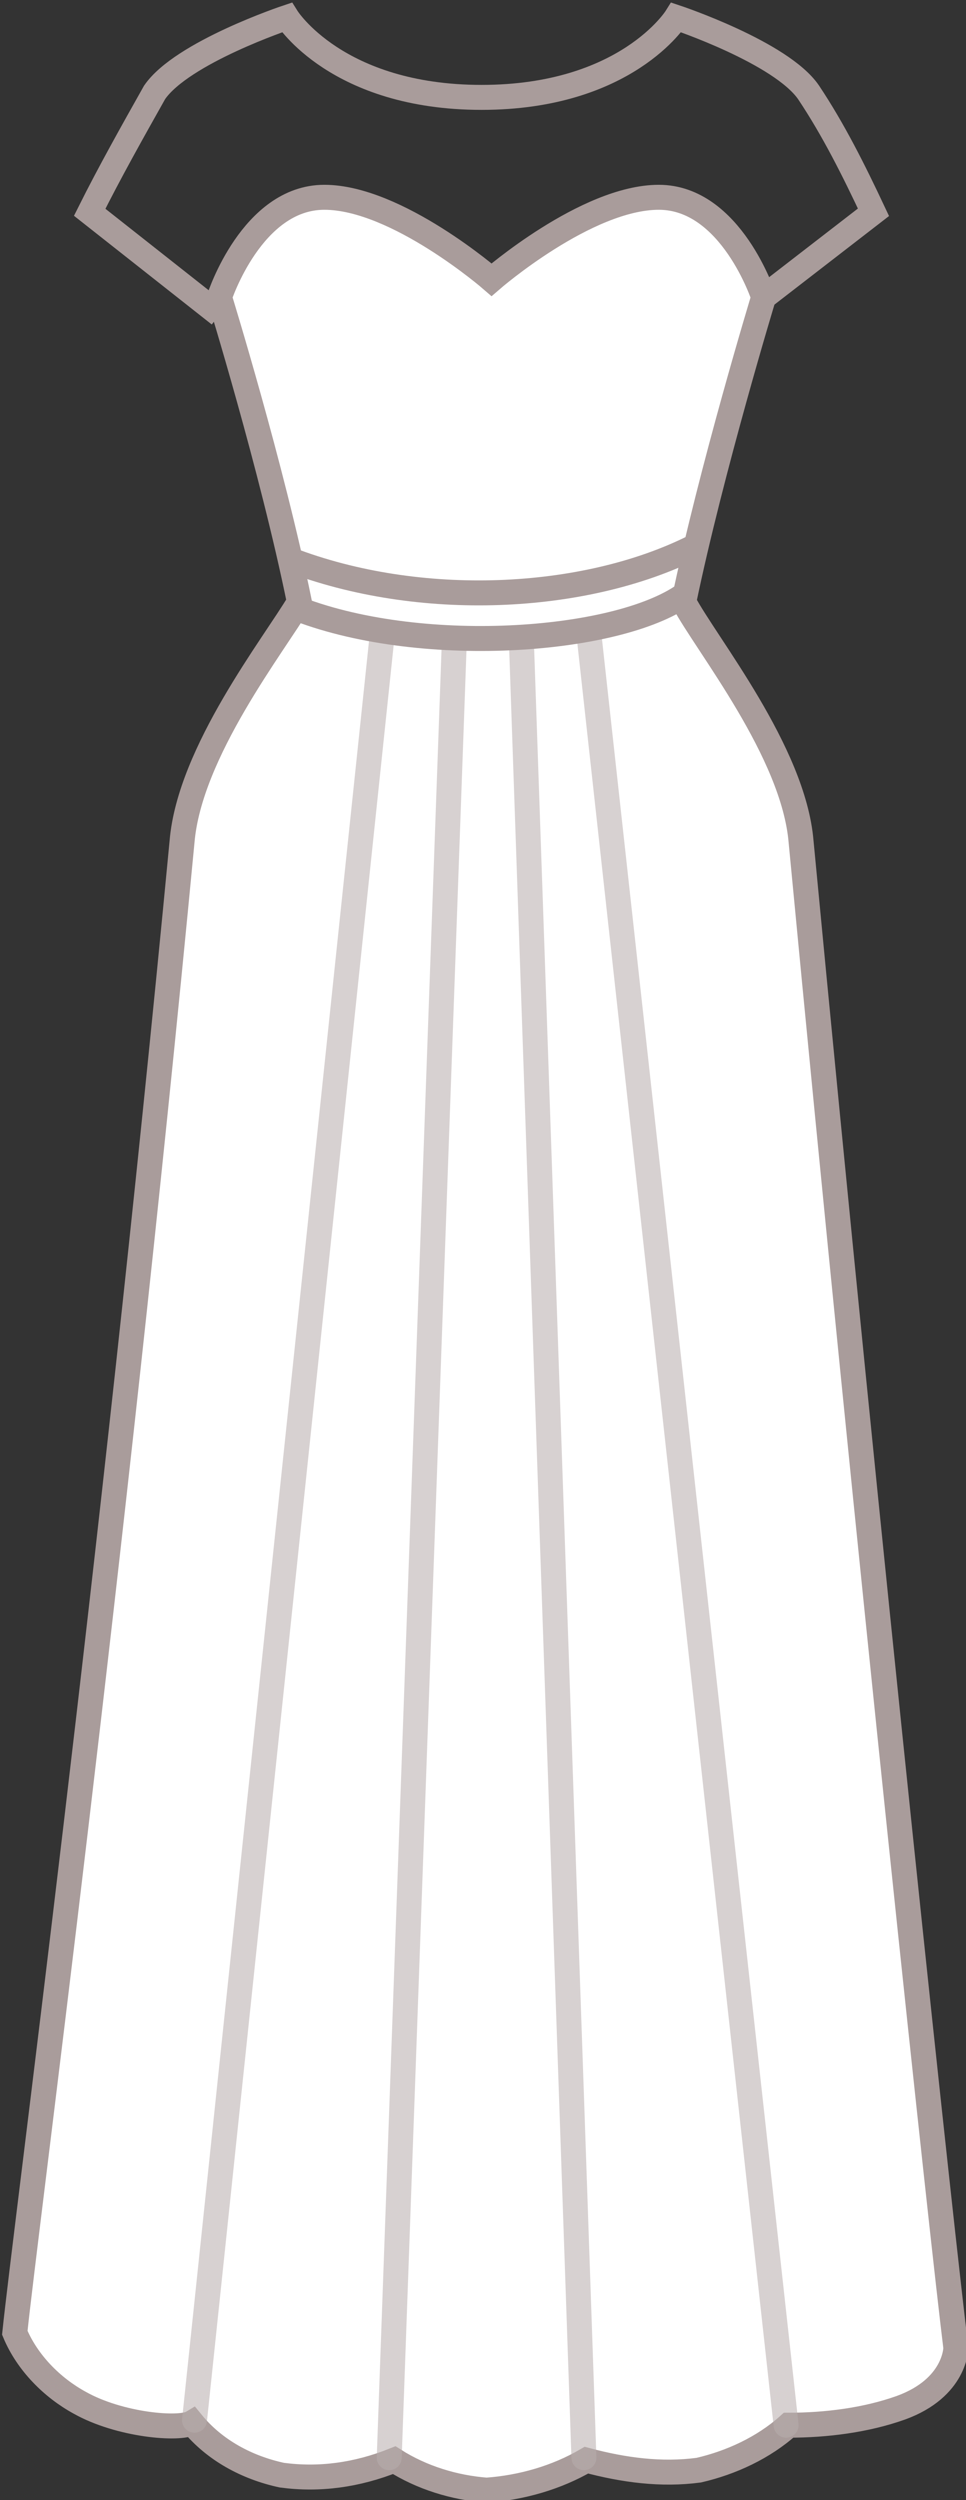<?xml version="1.0" encoding="utf-8"?>
<!-- Generator: Adobe Illustrator 21.1.0, SVG Export Plug-In . SVG Version: 6.00 Build 0)  -->
<svg version="1.1" id="Layer_1" xmlns="http://www.w3.org/2000/svg" xmlns:xlink="http://www.w3.org/1999/xlink" x="0px" y="0px"
	 viewBox="0 0 38.7 100.1" style="enable-background:new 0 0 38.7 100.1;" xml:space="preserve">
<rect x="0" y="0" width="38.7" height="100.1" fill="#333333" stroke="none"/>
<style type="text/css">
	.st0{fill:#FFFFFF;}
	.st1{fill:none;stroke:#A99C9B;stroke-miterlimit:10;}
	.st2{fill:none;stroke:#A99C9B;}
	.st3{opacity:0.56;fill:none;stroke:#B8AEAE;stroke-linecap:round;enable-background:new    ;}
</style>
<g id="Group_1011" transform="translate(-949.807 -586.401)">
	<g id="Group_102" transform="translate(-10 223)">
		<path id="Path_1044" class="st0" d="M991.6,397.1c-0.3-3.6-3.8-7.9-4.7-9.6c1.1-5.3,3.2-12.2,3.2-12.2s-1.3-4-4.2-4
			c-2.9,0-6.7,3.3-6.7,3.3s-3.8-3.3-6.7-3.3c-2.9,0-4.2,4-4.2,4s2.1,6.8,3.2,12.2c-1,1.7-4.4,6-4.7,9.6c-2.8,29.4-6.3,55.8-6.7,59.7
			c0.5,1.2,1.5,2.2,2.6,2.8c1.6,0.9,4,1.1,4.5,0.8c0.9,1.1,2.2,1.8,3.6,2.1c1.5,0.2,3,0,4.5-0.6c1.1,0.7,2.4,1.1,3.7,1.2
			c1.4-0.1,2.8-0.5,4-1.2c1.5,0.4,3,0.6,4.5,0.4c1.3-0.3,2.6-0.9,3.6-1.8c1.5,0,3.1-0.2,4.5-0.7c2.2-0.8,2.2-2.4,2.2-2.4
			C997.3,453.4,994.4,426.5,991.6,397.1z"/>
		<path id="Path_1045" class="st1" d="M990.4,375.3l4.4-3.4c-0.8-1.7-1.6-3.3-2.6-4.8c-1.1-1.6-5.3-3-5.3-3s-2,3.2-7.8,3.2
			s-7.8-3.2-7.8-3.2s-4.2,1.4-5.3,3c-0.9,1.6-1.8,3.2-2.6,4.8l5.2,4.1"/>
		<path id="Path_1085" class="st2" d="M991.9,397.1c-0.3-3.6-3.8-7.9-4.7-9.6c1.1-5.3,3.2-12.2,3.2-12.2s-1.3-4-4.2-4
			c-2.9,0-6.7,3.3-6.7,3.3s-3.8-3.3-6.7-3.3c-2.9,0-4.2,4-4.2,4s2.1,6.8,3.2,12.2c-1,1.7-4.4,6-4.7,9.6c-2.8,29.4-6.3,55.8-6.7,59.7
			c0.5,1.2,1.5,2.2,2.6,2.8c1.6,0.9,4,1.1,4.5,0.8c0.9,1.1,2.2,1.8,3.6,2.1c1.5,0.2,3,0,4.5-0.6c1.1,0.7,2.4,1.1,3.7,1.2
			c1.4-0.1,2.8-0.5,4-1.2c1.5,0.4,3,0.6,4.5,0.4c1.3-0.3,2.6-0.9,3.6-1.8c1.5,0,3.1-0.2,4.5-0.7c2.2-0.8,2.2-2.4,2.2-2.4
			C997.6,453.4,994.7,426.5,991.9,397.1z"/>
	</g>
	<path id="Path_1064" class="st3" d="M973.2,684.8l-2.5-72.6"/>
	<path id="Path_1065" class="st3" d="M965.4,684.8l2.6-72.5"/>
	<path id="Path_1066" class="st3" d="M981.3,683.5l-7.9-71.7"/>
	<path id="Path_1067" class="st3" d="M957.6,683.3l7.5-71.3"/>
	<path id="Path_1068" class="st2" d="M961.4,608.8c5.2,2,11.8,1.7,16.2-0.5"/>
	<path id="Path_1054" class="st2" d="M961.3,610.6c4.9,2.1,12.9,1.6,15.8-0.3"/>
</g>
</svg>
